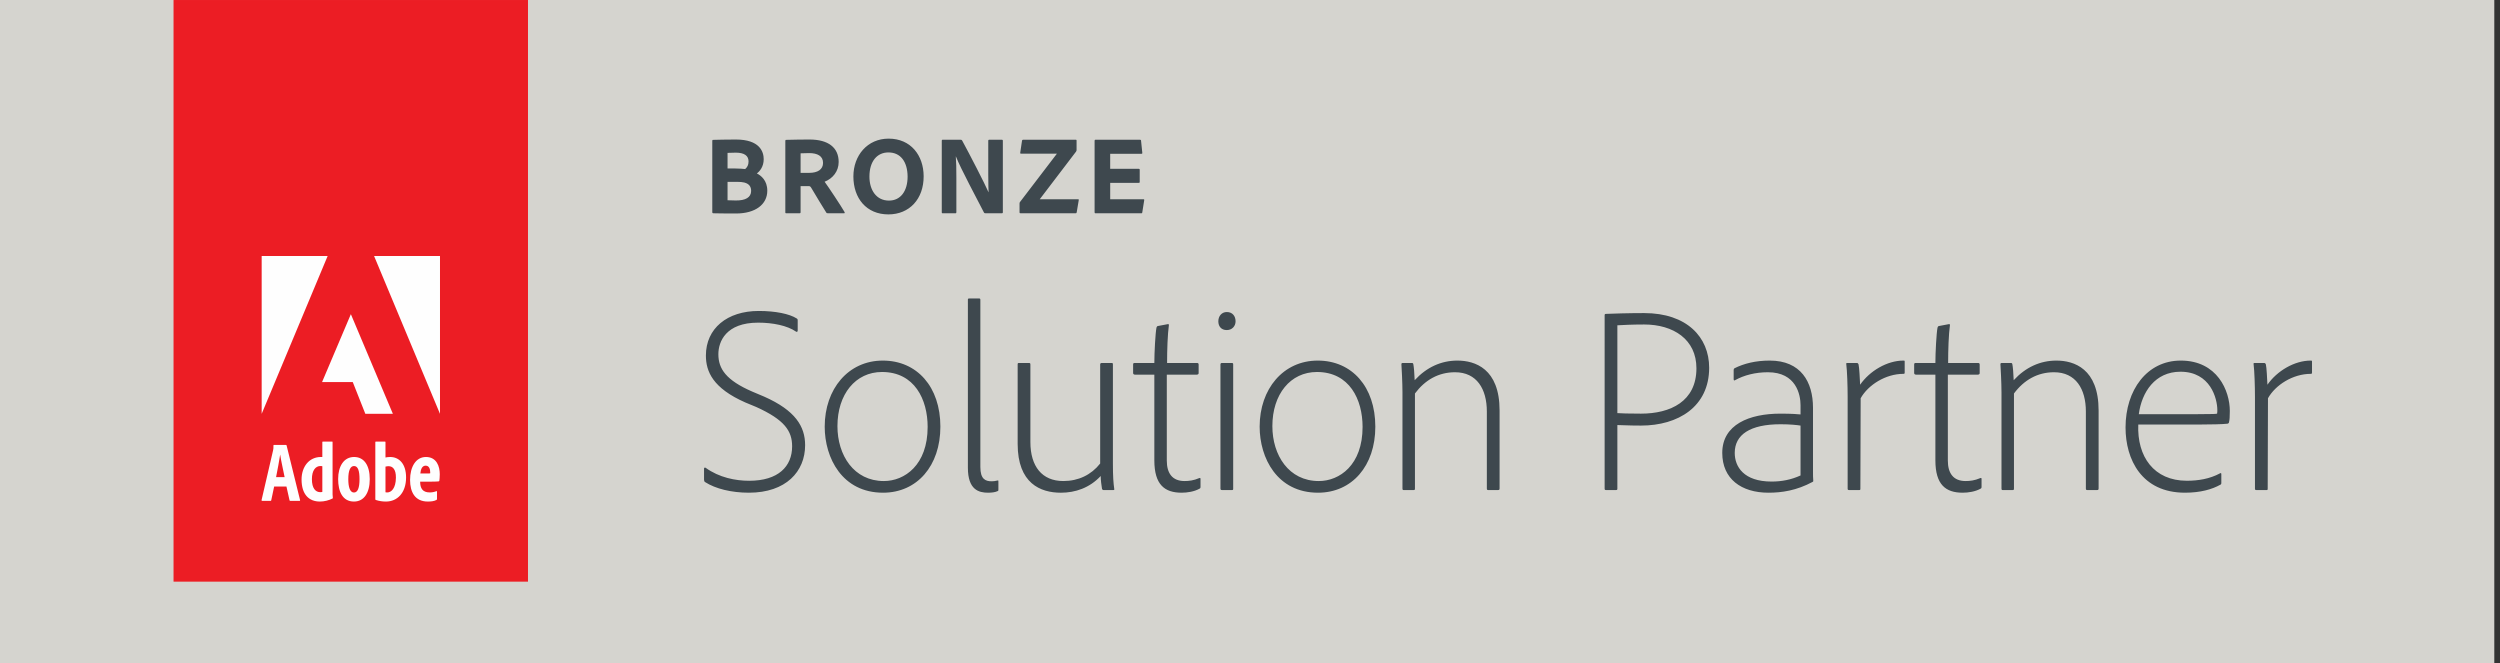 <svg xmlns="http://www.w3.org/2000/svg" width="245" height="65" viewBox="0 0 245 65">
    <rect x="0" y="0" width="245" height="65" fill="#333333" stroke="none"/>
    <g fill="none" fill-rule="evenodd">
        <path fill="#D5D4CF" d="M0 65L244.441 65 244.441 0 0 0z"/>
        <path fill="#EC1D24" d="M17.007 57.002L51.743 57.002 51.743 0.001 17.007 0.001z"/>
        <path fill="#FEFEFE" d="M36.66 25.089L43.119 25.089 43.119 40.556zM32.109 25.089L25.644 25.089 25.644 40.556zM34.385 30.789L38.502 40.555 35.803 40.555 34.572 37.445 31.561 37.445z"/>
        <g>
            <path fill="#FEFEFE" d="M2.892 33.757c-.121-.63-.345-1.577-.431-2.19h-.008c-.087.595-.25 1.43-.397 2.19h.836zm-1.026.923l-.284 1.345c-.01.05-.026.059-.07.059H.695c-.052 0-.07-.016-.06-.086l1.129-4.87c.034-.146.034-.224.034-.474 0-.035.017-.051.052-.051H3.02c.043 0 .06.016.069.06l1.319 5.353c.009.052-.01.068-.052.068h-.913c-.044 0-.07-.025-.07-.06l-.301-1.344H1.866zM6.588 32.695c-.042-.017-.085-.025-.187-.025-.477 0-.835.434-.835 1.286 0 .902.358 1.277.826 1.277.06 0 .145-.009.196-.026v-2.512zM4.553 33.99c0-1.243.732-2.205 1.899-2.205h.136V30.32c0-.025.017-.043.05-.043h.912c.034 0 .042.018.042.043v4.904c0 .128-.008.298.026.571 0 .025 0 .043-.034.06-.35.178-.8.297-1.234.297-1.073 0-1.797-.698-1.797-2.162zM9.133 33.956c0 .792.17 1.311.554 1.311.365 0 .545-.443.545-1.303 0-.8-.137-1.294-.537-1.294-.349 0-.562.4-.562 1.286m2.103 0c0 1.345-.562 2.196-1.549 2.196-1.107 0-1.55-.97-1.55-2.205 0-1.26.562-2.162 1.567-2.162.962 0 1.532.8 1.532 2.171M13.084 32.688c-.068 0-.213.008-.307.041v2.513c.068.017.128.017.179.017.383 0 .835-.392.843-1.447.009-.826-.323-1.124-.715-1.124zm-.35-2.41c.035 0 .043.017.043.052v1.506c.12-.025.264-.05.46-.05.886 0 1.558.68 1.558 2 0 1.54-.877 2.367-1.975 2.367-.315 0-.64-.042-.988-.154-.025-.009-.051-.035-.051-.069v-5.6c0-.035.017-.052.05-.052h.904zM16.898 33.402c.162 0 .23 0 .255-.009.009-.042.009-.059.009-.094 0-.323-.102-.664-.451-.664-.341 0-.477.35-.52.767h.707zm-.724.801c0 .655.247 1.055.937 1.055.229 0 .417-.034.647-.119.042-.017.068-.017.068.042v.707c0 .06-.017.094-.06.111-.238.128-.561.153-.843.153-1.251 0-1.736-.919-1.736-2.12 0-1.277.562-2.247 1.558-2.247 1.047 0 1.353.928 1.353 1.685 0 .273-.025.536-.042.64-.01.041-.034.06-.077.066-.085.01-.35.027-.81.027h-.995z" transform="translate(25 13)"/>
            <path fill="#3E484E" d="M46.3 6.625c.23.011.473.022.803.022.947.011 1.508-.297 1.508-.935 0-.374-.154-.693-.671-.825-.177-.044-.42-.066-.694-.066H46.3v1.804zm0-3.113h.749c.374 0 .813.033.979.055.197-.176.33-.385.33-.748 0-.562-.418-.859-1.255-.859-.341 0-.561.012-.803.022v1.53zM44.804.816c0-.066.01-.099.066-.109.385-.012 1.463-.034 2.244-.034 2.344 0 2.729 1.2 2.729 1.926 0 .748-.397 1.199-.671 1.397.407.209 1.023.682 1.023 1.694 0 1.342-1.166 2.233-3.06 2.233-1.066 0-1.847-.01-2.254-.022-.055-.011-.077-.044-.077-.099V.816zM54.305 3.94c.825 0 1.354-.33 1.354-.978 0-.671-.55-.958-1.365-.958-.363 0-.67.012-.836.022V3.94h.847zM52.05 7.9c-.066 0-.088-.021-.088-.098V.816c0-.055.011-.11.077-.11.99-.021 1.408-.033 2.3-.033 1.825 0 2.85.782 2.85 2.2 0 .914-.573 1.618-1.377 1.937.364.495 1.607 2.365 1.948 2.96.033.066.044.13-.033.13h-1.596c-.098 0-.132-.021-.154-.064-.318-.485-1.012-1.662-1.463-2.41-.077-.132-.132-.187-.253-.187h-.803v2.575c0 .054-.033.087-.088.087h-1.32zM62.119 6.658c1.144 0 1.826-.935 1.826-2.354-.011-1.463-.693-2.366-1.881-2.366-1.1 0-1.86.86-1.86 2.366 0 1.331.683 2.354 1.915 2.354m3.399-2.398c.012 2.244-1.397 3.751-3.454 3.751-2.156 0-3.432-1.584-3.432-3.718 0-2.058 1.375-3.708 3.454-3.708 2.189 0 3.422 1.661 3.432 3.675M67.393 7.901c-.066 0-.1-.01-.1-.099V.783c0-.055.023-.088.078-.088h1.782c.088 0 .099.022.143.088.738 1.353 2.222 4.236 2.575 5.05h.01c-.01-.319-.032-.649-.032-1.727V.794c0-.066.033-.099.099-.099h1.232c.077 0 .099.033.099.11v6.986c0 .088-.022.11-.121.11h-1.584c-.1 0-.121-.022-.154-.088-.616-1.21-2.277-4.29-2.74-5.479h-.011c.044.638.055 1.078.055 2.112v3.356c0 .066-.022.1-.088.1h-1.243zM75.014 7.901c-.055 0-.099-.01-.099-.099v-.847c0-.077.011-.099.033-.143l3.63-4.753H75.07c-.066 0-.099-.01-.088-.088l.176-1.188c.011-.066.044-.088.11-.088h5.171c.055 0 .066.022.066.077v.913c0 .066-.01.11-.055.176l-3.554 4.665h3.763c.055 0 .077.044.055.11l-.198 1.177c-.01.055-.033.088-.11.088h-5.39zM86.945 7.802c-.011.088-.033.1-.11.1h-4.477c-.066 0-.088-.034-.088-.1V.794c0-.066.022-.099.088-.099h4.345c.088 0 .11.011.12.088l.122 1.188c.01.055 0 .1-.077.1h-3.07v1.474h2.806c.055 0 .088.022.088.088v1.21c0 .066-.044.077-.088.077h-2.805v1.606h3.245c.088 0 .099.033.088.1l-.187 1.176zM44.1 34.245c-.078-.052-.104-.13-.104-.233V32.92c0-.077.078-.13.156-.077 1.326.962 2.938 1.273 4.264 1.273 2.86 0 4.212-1.404 4.212-3.38 0-1.508-.754-2.6-3.51-3.848l-1.066-.442c-3.198-1.404-3.874-3.042-3.874-4.602 0-2.653 2.08-4.369 5.174-4.369 1.664 0 3.016.287 3.718.73.078.051.104.077.104.207v.987c0 .105-.078.157-.156.105-.858-.599-2.288-.884-3.718-.884-3.172 0-3.9 1.872-3.9 3.094 0 1.43.754 2.548 3.328 3.666l1.17.494c3.042 1.351 4.004 2.912 4.004 4.758 0 2.574-1.872 4.654-5.512 4.654-1.716 0-3.276-.39-4.29-1.04M57.069 28.759c0 2.86 1.612 5.383 4.55 5.383 2.029 0 4.29-1.561 4.29-5.305 0-2.678-1.274-5.382-4.472-5.382-2.6 0-4.368 2.184-4.368 5.304m10.088.053c0 3.847-2.288 6.473-5.616 6.473-4.004 0-5.72-3.406-5.72-6.473 0-3.693 2.314-6.475 5.694-6.475 3.354 0 5.642 2.574 5.642 6.475M69.853 16.356c0-.104.052-.104.13-.104h.988c.078 0 .104.052.104.104v16.407c0 1.196.494 1.404 1.118 1.404.182 0 .338-.026.572-.078.078-.026.078.026.078.104v.78c0 .104 0 .13-.078.155-.208.105-.546.157-.936.157-.91 0-1.976-.286-1.976-2.444V16.356zM84.064 32.348c0 1.43.052 1.976.13 2.548.026.103 0 .13-.104.13h-.936c-.077 0-.104-.027-.155-.104-.053-.34-.13-.858-.13-1.274-1.093 1.17-2.497 1.638-3.9 1.638-2.003 0-4.239-.911-4.239-4.785v-7.774c0-.13.026-.155.13-.155h.988c.104 0 .13.05.13.155v7.593c0 2.39 1.144 3.822 3.224 3.822 1.482 0 2.73-.6 3.614-1.716v-9.7c0-.103.052-.154.156-.154h.962c.13 0 .13.05.13.155v9.62zM92.65 34.713c0 .078 0 .13-.105.183-.52.286-1.197.389-1.743.389-1.664 0-2.677-.78-2.677-3.172v-8.398h-1.924c-.13-.025-.156-.078-.156-.182v-.806c0-.104.026-.156.156-.156h1.924c0-1.014.104-2.938.208-3.458.026-.078.051-.13.103-.156l.963-.182c.078-.026.155 0 .155.052-.13.962-.18 2.47-.18 3.744h2.937c.104 0 .155.052.155.156v.832c0 .104-.05.13-.155.156h-2.965v8.425c0 1.22.521 2.002 1.742 2.002.416 0 .885-.052 1.431-.286.077-.027.13-.027.13.078v.779zM94.604 22.727c0-.104.052-.155.13-.155h.988c.078 0 .13.025.13.13v12.194c0 .103-.025.13-.13.13h-.936c-.13 0-.182-.027-.182-.156V22.727zm-.208-4.238c0-.52.338-.91.832-.91.546 0 .858.39.858.91 0 .468-.337.858-.858.858-.546 0-.832-.364-.832-.858zM99.692 28.759c0 2.86 1.612 5.383 4.551 5.383 2.027 0 4.29-1.561 4.29-5.305 0-2.678-1.275-5.382-4.473-5.382-2.599 0-4.368 2.184-4.368 5.304m10.09.053c0 3.847-2.289 6.473-5.617 6.473-4.005 0-5.72-3.406-5.72-6.473 0-3.693 2.313-6.475 5.693-6.475 3.355 0 5.643 2.574 5.643 6.475M112.442 25.457c0-.884-.078-2.418-.104-2.756 0-.078.026-.13.13-.13h.884c.104 0 .13.026.156.13.052.26.104.858.13 1.56 1.17-1.274 2.6-1.924 4.187-1.924 1.716 0 4.134.78 4.134 4.888v7.644c0 .13-.052.156-.157.156h-.962c-.103 0-.129-.051-.129-.156v-7.54c0-2.21-.989-3.849-3.12-3.849-1.613 0-2.939.755-3.926 2.081v9.308c0 .13-.027.156-.13.156h-.989c-.078 0-.104-.051-.104-.156v-9.412zM133.502 27.485c.442.025.962.052 2.314.052 2.886 0 5.434-1.197 5.434-4.447 0-2.834-2.262-4.29-5.122-4.29-1.222 0-2.105.052-2.626.08v8.605zm-1.248-9.568c0-.078 0-.157.13-.157.65-.026 2.158-.078 3.744-.078 4.186 0 6.37 2.366 6.37 5.357 0 3.822-3.042 5.668-6.682 5.668-1.326 0-1.82-.052-2.314-.052v6.24c0 .078-.026.13-.13.13h-.988c-.078 0-.13-.026-.13-.13V17.917zM151.452 28.707c-.312-.052-1.015-.13-1.95-.13-2.99 0-4.498 1.014-4.498 2.808 0 1.352.884 2.808 3.614 2.808.987 0 1.924-.181 2.834-.597v-4.889zm1.222 4.524c0 .312 0 .598.026.884 0 .052 0 .078-.053.105-1.586.857-3.042 1.065-4.341 1.065-2.653 0-4.525-1.351-4.525-3.9 0-2.782 2.652-3.848 5.694-3.848 1.17 0 1.69.052 1.977.078v-.91c0-1.014-.416-3.225-3.198-3.225-1.223 0-2.341.287-3.225.781-.052.051-.13.026-.13-.078v-.936c0-.078.027-.104.078-.156.936-.468 2.08-.754 3.458-.754 3.042 0 4.239 2.08 4.239 4.628v6.266zM156.953 22.571c.13 0 .13.052.183.13.078.311.129 1.481.156 2.002.935-1.353 2.65-2.366 4.237-2.366.105 0 .13 0 .13.104v1.066c0 .104-.025.13-.13.13-1.741 0-3.458 1.091-4.185 2.392l-.027 8.866c0 .104-.025.13-.103.13h-1.015c-.103 0-.13-.052-.13-.13V25.9c0-1.066-.052-2.574-.13-3.173-.026-.13 0-.155.105-.155h.909zM169.192 34.713c0 .078 0 .13-.104.183-.52.286-1.197.389-1.743.389-1.664 0-2.677-.78-2.677-3.172v-8.398h-1.924c-.13-.025-.156-.078-.156-.182v-.806c0-.104.026-.156.156-.156h1.924c0-1.014.104-2.938.208-3.458.026-.078.051-.13.103-.156l.963-.182c.078-.026.155 0 .155.052-.13.962-.18 2.47-.18 3.744h2.937c.104 0 .155.052.155.156v.832c0 .104-.05.13-.155.156h-2.965v8.425c0 1.22.521 2.002 1.742 2.002.416 0 .885-.052 1.431-.286.077-.027.13-.027.13.078v.779zM171.146 25.457c0-.884-.078-2.418-.104-2.756 0-.078.026-.13.13-.13h.884c.105 0 .13.026.156.13.052.26.104.858.13 1.56 1.17-1.274 2.6-1.924 4.186-1.924 1.717 0 4.135.78 4.135 4.888v7.644c0 .13-.052.156-.157.156h-.962c-.104 0-.129-.051-.129-.156v-7.54c0-2.21-.989-3.849-3.12-3.849-1.613 0-2.939.755-3.927 2.081v9.308c0 .13-.026.156-.13.156h-.988c-.078 0-.104-.051-.104-.156v-9.412zM190.35 27.589c1.586 0 1.846-.025 1.924-.052.025-.078.025-.26.025-.338 0-1.144-.676-3.77-3.613-3.77-2.496 0-3.797 2.002-4.083 4.16h5.747zm-5.799 1.015c-.13 3.145 1.534 5.51 4.758 5.51 1.118 0 2.236-.18 3.251-.726.077-.053.13-.027.13.077v.858c0 .105-.027.157-.105.183-.78.44-1.923.779-3.458.779-4.238 0-5.824-3.25-5.824-6.396 0-3.666 2.107-6.552 5.408-6.552 3.588 0 4.811 2.964 4.811 4.94 0 .573-.026.884-.078 1.092 0 .078-.078.157-.182.157-.39.05-1.664.078-2.679.078h-6.032zM196.87 22.571c.13 0 .13.052.183.13.078.311.129 1.481.155 2.002.936-1.353 2.652-2.366 4.238-2.366.105 0 .13 0 .13.104v1.066c0 .104-.025.13-.13.13-1.742 0-3.458 1.091-4.185 2.392l-.027 8.866c0 .104-.026.13-.103.13h-1.015c-.103 0-.13-.052-.13-.13V25.9c0-1.066-.052-2.574-.13-3.173-.026-.13 0-.155.104-.155h.91z" transform="translate(25 13)"/>
        </g>
    </g>
</svg>
